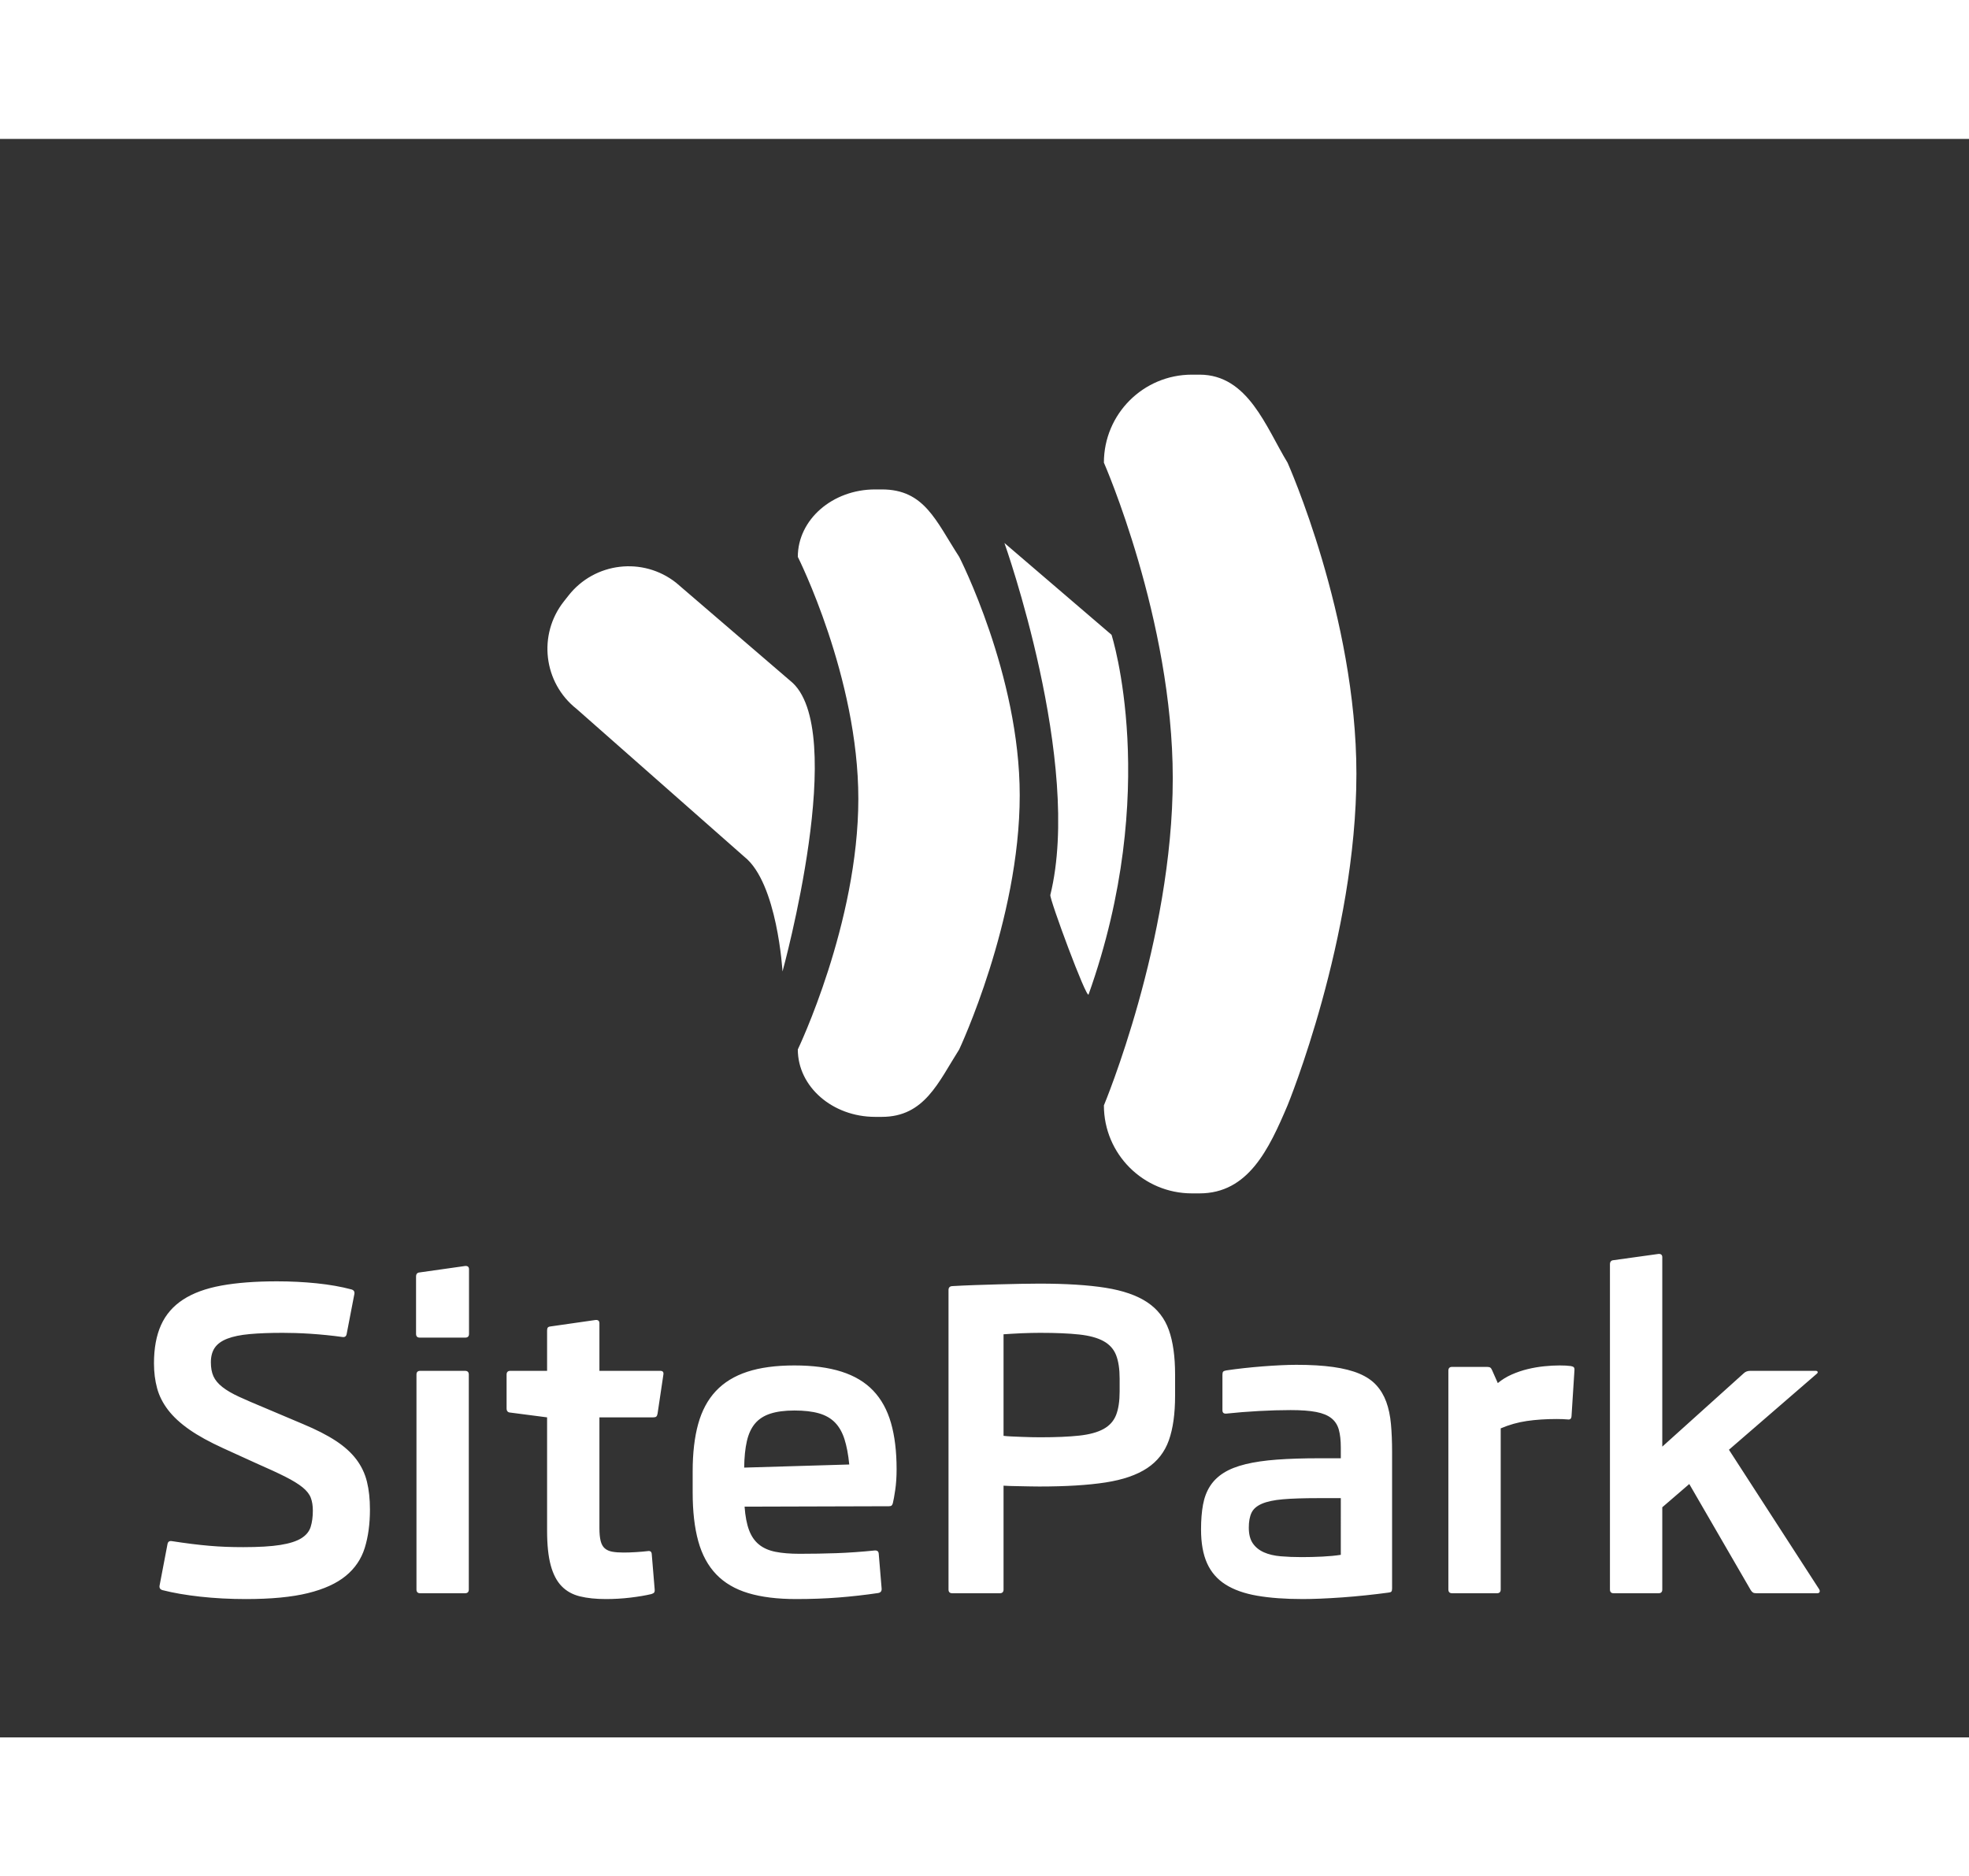 <?xml version="1.0" encoding="utf-8"?>
<!-- Generator: Adobe Illustrator 17.0.0, SVG Export Plug-In . SVG Version: 6.00 Build 0)  -->
<!DOCTYPE svg PUBLIC "-//W3C//DTD SVG 1.1//EN" "http://www.w3.org/Graphics/SVG/1.1/DTD/svg11.dtd">
<svg version="1.1" id="Layer_1" xmlns="http://www.w3.org/2000/svg" xmlns:xlink="http://www.w3.org/1999/xlink" x="0px" y="0px"
	 width="4251.968px" height="4051.968px" viewBox="0 0 4251.968 3451.968"
	 xml:space="preserve">

<rect x="0" y="0" width="4251.968" height="3451.968" fill="#333333" stroke="none"/>

<g>
	<g>
		<path fill-rule="evenodd" clip-rule="evenodd" fill="#FFFFFF" d="M2780.383,699.092
			c-46.381-75.975-85.077-190.026-190.026-190.026h-16.524c-104.948,0-190.025,85.077-190.025,190.026
			c0,0,148.716,338.756,148.716,681.562c0,351.102-148.716,706.452-148.716,706.452c0,104.948,85.077,190.026,190.025,190.026
			h16.524c104.949,0,149.627-94.852,190.026-190.026c0,0,148.716-362.017,148.716-716.286
			C2929.099,1031.4,2780.383,699.092,2780.383,699.092z M1904.361,756.925h-14.521c-92.227,0-166.992,65.2-166.992,145.628
			c0,0,130.69,259.607,130.69,522.319c0,269.069-130.69,541.393-130.69,541.393c0,80.428,74.765,145.627,166.992,145.627h14.521
			c92.228,0,122.06-74.974,166.993-145.627c0,0,130.689-277.434,130.689-548.929c0-260.117-130.689-514.783-130.689-514.783
			C2020.995,824.993,1996.589,756.925,1904.361,756.925z M2400.331,1070.881l-231.335-198.288c0,0,169.292,475.04,99.144,760.103
			c-2.084,8.472,78.526,226.306,82.62,214.812C2507.901,1406.378,2400.331,1070.881,2400.331,1070.881z M1706.324,1170.025
			l-246.402-211.652c-71.665-56.501-175.565-44.207-232.066,27.458l-10.23,12.976c-56.5,71.666-44.207,175.565,27.458,232.066
			l362.096,319.204c71.665,56.501,82.62,247.86,82.62,247.86S1834.958,1271.44,1706.324,1170.025z"/>
	</g>
</g>
<g>
	<g>
		<path fill="#FFFFFF" d="M769.517,2851.629c-10.917-14.498-25.716-27.874-44.397-40.136c-18.688-12.256-42.379-24.364-71.08-36.325
			l-81.618-34.531c-22.423-9.264-41.111-17.335-56.057-24.216c-14.953-6.874-26.984-13.902-36.1-21.078
			c-9.123-7.175-15.549-14.869-19.284-23.095c-3.742-8.219-5.606-18.309-5.606-30.27c0-12.851,2.838-23.39,8.521-31.616
			c5.676-8.219,14.722-14.722,27.131-19.508c12.402-4.779,28.477-8.072,48.208-9.866c19.732-1.794,43.5-2.691,71.304-2.691
			c8.072,0,17.266,0.154,27.58,0.448c10.315,0.301,21.148,0.827,32.513,1.57c11.358,0.75,22.941,1.724,34.755,2.915
			c11.807,1.198,23.095,2.543,33.858,4.036c5.382,0.897,8.521-1.345,9.418-6.727l16.593-86.103c0.897-5.08-1.198-8.367-6.278-9.866
			c-22.423-5.977-47.466-10.384-75.116-13.229c-27.657-2.838-56.281-4.26-85.879-4.26c-46.639,0-86.705,3.069-120.185,9.193
			c-33.487,6.131-60.989,16.221-82.515,30.271c-21.526,14.056-37.375,32.365-47.536,54.935
			c-10.167,22.577-15.247,50.156-15.247,82.74c0,19.136,2.242,36.997,6.726,53.59c4.485,16.593,12.403,32.288,23.768,47.087
			c11.358,14.799,26.683,28.925,45.966,42.379c19.283,13.453,43.724,26.907,73.322,40.36l70.855,32.289
			c26.01,11.366,47.01,21.077,63.007,29.149c15.99,8.072,28.4,15.696,37.222,22.871c8.815,7.175,14.722,14.652,17.714,22.423
			c2.985,7.778,4.485,17.041,4.485,27.804c0,13.453-1.57,25.19-4.709,35.203c-3.139,10.02-9.943,18.239-20.405,24.665
			c-10.469,6.433-25.562,11.211-45.294,14.35c-19.732,3.139-46.345,4.709-79.825,4.709c-13.159,0-25.639-0.224-37.446-0.673
			c-11.814-0.448-23.768-1.191-35.876-2.242c-12.108-1.044-24.742-2.39-37.894-4.036c-13.159-1.64-27.51-3.658-43.051-6.054
			c-5.381-0.897-8.521,1.345-9.418,6.727l-17.041,89.242c-0.897,5.087,1.191,8.373,6.278,9.866
			c23.319,5.984,50.598,10.686,81.842,14.126c31.237,3.433,64.052,5.157,98.435,5.157c54.41,0,98.954-4.26,133.639-12.781
			c34.678-8.521,61.957-20.923,81.843-37.221c19.879-16.292,33.557-36.472,41.034-60.542c7.469-24.062,11.211-51.642,11.211-82.739
			c0-22.717-2.172-42.827-6.503-60.317C788.052,2882.124,780.428,2866.134,769.517,2851.629z M1004.282,2660.364h-96.866
			c-5.382,0-8.072,2.691-8.072,8.072v464.148c0,5.381,2.691,8.073,8.072,8.073h96.866c5.381,0,8.072-2.691,8.072-8.073v-464.148
			C1012.354,2663.055,1009.664,2660.364,1004.282,2660.364z M1004.731,2433.896l-98.211,13.902
			c-5.381,0.301-8.072,3.293-8.072,8.969v123.773c0,5.381,2.691,8.072,8.072,8.072h98.211c5.381,0,8.072-2.691,8.072-8.072v-139.469
			C1012.803,2435.991,1010.112,2433.602,1004.731,2433.896z M1425.827,2660.364h-131.396v-102.696c0-5.08-2.691-7.469-8.072-7.175
			l-96.865,13.902c-3.293,0.301-5.458,1.121-6.503,2.466c-1.051,1.345-1.57,3.518-1.57,6.503v87h-79.376
			c-5.381,0-8.072,2.691-8.072,8.072v73.098c0,5.683,2.691,8.675,8.072,8.969l79.376,10.314v244.855
			c0,30.495,2.614,55.384,7.848,74.667c5.227,19.283,13.075,34.307,23.544,45.069c10.462,10.763,23.614,18.085,39.464,21.974
			c15.843,3.882,34.531,5.83,56.057,5.83c17.938,0,35.652-1.051,53.142-3.139c17.49-2.095,32.513-4.639,45.069-7.624
			c2.985-0.897,5.003-2.018,6.054-3.363c1.044-1.346,1.416-3.658,1.121-6.951l-6.278-75.788c-0.301-5.381-3.139-7.624-8.521-6.727
			c-7.477,0.897-16.144,1.646-26.01,2.242c-9.866,0.603-18.541,0.897-26.01,0.897c-9.866,0-18.092-0.596-24.665-1.794
			c-6.58-1.191-11.961-3.588-16.144-7.175c-4.19-3.588-7.175-8.892-8.969-15.92c-1.794-7.021-2.691-16.368-2.691-28.028v-239.025
			h116.149c2.985,0,5.157-0.519,6.503-1.569c1.345-1.044,2.312-3.209,2.915-6.503l12.557-84.309
			C1433.451,2663.055,1431.209,2660.364,1425.827,2660.364z M1885.715,2703.191c-17.49-18.386-40.29-32.064-68.389-41.033
			c-28.105-8.969-62.04-13.453-101.798-13.453c-40.066,0-73.995,4.562-101.799,13.677c-27.804,9.123-50.451,23.025-67.941,41.706
			c-17.49,18.688-30.2,42.379-38.119,71.079c-7.925,28.701-11.884,62.783-11.884,102.247v45.293
			c0,41.258,4.036,76.461,12.108,105.611c8.072,29.15,21,52.995,38.791,71.528c17.784,18.54,40.879,32.064,69.286,40.585
			c28.4,8.521,62.784,12.781,103.144,12.781c32.583,0,63.155-1.121,91.709-3.363c28.547-2.242,57.023-5.459,85.43-9.642
			c5.381-0.897,7.918-4.036,7.623-9.417l-6.278-75.34c-0.301-5.08-3.139-7.469-8.521-7.175c-29.598,2.992-57.332,4.933-83.188,5.83
			c-25.863,0.897-52.245,1.345-79.152,1.345c-20.334,0-37.67-1.416-52.02-4.26c-14.35-2.838-26.235-8.072-35.652-15.696
			c-9.417-7.624-16.593-18.009-21.526-31.167c-4.933-13.152-8.149-30.046-9.641-50.675l311.674-0.897c2.691,0,4.632-0.519,5.83-1.57
			c1.191-1.044,2.088-2.76,2.691-5.157c1.493-5.977,3.21-15.542,5.157-28.701c1.941-13.152,2.915-27.951,2.915-44.396
			c0-38.567-4.036-71.9-12.108-100.005C1915.985,2744.827,1903.205,2721.578,1885.715,2703.191z M1607.002,2869.343
			c0.294-22.423,2.242-41.482,5.83-57.178c3.588-15.695,9.487-28.4,17.714-38.118c8.219-9.712,19.284-16.817,33.185-21.302
			c13.902-4.485,31.167-6.727,51.797-6.727c20.923,0,38.49,2.018,52.693,6.054c14.196,4.036,25.786,10.615,34.755,19.732
			c8.969,9.123,15.843,21.154,20.629,36.1c4.779,14.953,8.219,33.185,10.315,54.711L1607.002,2869.343z M2477.224,2512.151
			c-22.276-14.799-52.245-25.184-89.915-31.167c-37.67-5.977-85.36-8.969-143.056-8.969c-11.365,0-24.742,0.154-40.136,0.449
			c-15.402,0.301-31.469,0.673-48.209,1.121c-16.747,0.448-33.711,0.974-50.899,1.569c-17.195,0.603-33.41,1.346-48.657,2.242
			c-5.382,0.302-8.072,3.139-8.072,8.521v646.668c0,5.381,2.691,8.073,8.072,8.073h102.696c5.382,0,8.072-2.691,8.072-8.073
			v-224.226c2.985,0.302,7.694,0.526,14.126,0.673c6.425,0.154,13.376,0.301,20.853,0.448c7.47,0.154,14.946,0.301,22.423,0.448
			c7.469,0.154,14.049,0.224,19.732,0.224c57.696,0,105.386-2.916,143.056-8.745c37.67-5.83,67.639-16.144,89.915-30.943
			c22.268-14.799,37.894-34.825,46.863-60.092c8.969-25.261,13.453-57.325,13.453-96.193v-46.19
			c0-38.567-4.484-70.477-13.453-95.745C2515.118,2546.983,2499.492,2526.95,2477.224,2512.151z M2417.803,2704.761
			c0,20.93-2.543,37.895-7.623,50.9c-5.087,13.005-14.126,23.095-27.132,30.27c-13.005,7.176-30.572,11.961-52.693,14.351
			c-22.128,2.396-50.227,3.588-84.309,3.588c-5.381,0-11.59-0.07-18.611-0.224c-7.028-0.147-14.203-0.371-21.526-0.673
			c-7.329-0.294-14.427-0.595-21.302-0.896c-6.881-0.295-12.711-0.743-17.49-1.345v-219.293c4.779-0.294,10.609-0.672,17.49-1.121
			c6.874-0.448,13.972-0.82,21.302-1.121c7.323-0.294,14.497-0.519,21.526-0.673c7.021-0.147,13.229-0.224,18.611-0.224
			c34.083,0,62.181,1.198,84.309,3.587c22.121,2.396,39.688,7.175,52.693,14.351c13.005,7.175,22.044,17.265,27.132,30.271
			c5.08,13.005,7.623,29.976,7.623,50.899V2704.761z M2993.616,2727.408c-5.087-13.902-12.262-25.933-21.526-36.1
			c-9.271-10.16-21.526-18.457-36.773-24.889c-15.247-6.426-34.012-11.212-56.281-14.351c-22.276-3.139-48.811-4.709-79.6-4.709
			c-9.866,0-21.077,0.301-33.634,0.897c-12.557,0.602-25.562,1.422-39.015,2.466c-13.454,1.051-26.985,2.319-40.585,3.812
			c-13.607,1.5-26.388,3.139-38.343,4.933c-3.293,0.603-5.458,1.5-6.502,2.691c-1.051,1.198-1.57,3.441-1.57,6.727v76.685
			c0,5.087,2.691,7.476,8.072,7.175c22.423-2.39,45.812-4.26,70.183-5.605c24.364-1.345,47.312-2.018,68.838-2.018
			c22.717,0,41.104,1.345,55.16,4.036c14.049,2.691,25.036,7.175,32.961,13.454c7.918,6.278,13.299,14.575,16.144,24.889
			c2.838,10.314,4.26,23.095,4.26,38.343v23.319h-46.191c-34.979,0-65.551,0.974-91.708,2.915
			c-26.165,1.948-48.735,5.235-67.716,9.866c-18.99,4.639-34.685,10.84-47.088,18.611c-12.41,7.778-22.276,17.342-29.598,28.701
			c-7.33,11.365-12.41,24.742-15.247,40.136c-2.845,15.401-4.26,33.263-4.26,53.59c0,29.304,4.33,53.59,13.005,72.874
			c8.667,19.283,21.974,34.608,39.912,45.966c17.938,11.365,40.732,19.43,68.389,24.217c27.65,4.779,60.464,7.175,98.436,7.175
			c10.763,0,23.544-0.301,38.343-0.896c14.799-0.603,30.495-1.5,47.087-2.691c16.593-1.198,33.41-2.691,50.451-4.485
			c17.042-1.794,33.333-3.741,48.881-5.83c3.286-0.294,5.452-1.044,6.502-2.242c1.044-1.191,1.57-3.433,1.57-6.727v-294.633
			c0-22.423-0.827-42.603-2.467-60.541C3002.06,2757.23,2998.696,2741.31,2993.616,2727.408z M2895.405,3057.693
			c-11.365,1.794-24.595,3.069-39.688,3.812c-15.101,0.75-29.976,1.121-44.621,1.121c-16.446,0-31.616-0.595-45.518-1.794
			c-13.902-1.191-25.94-4.036-36.1-8.521c-10.167-4.484-18.162-10.91-23.992-19.283c-5.83-8.366-8.745-19.732-8.745-34.082
			c0-13.152,1.941-23.838,5.83-32.064c3.882-8.219,11.359-14.722,22.423-19.508c11.057-4.779,26.235-7.995,45.518-9.642
			c19.284-1.64,44.467-2.467,75.564-2.467h49.33V3057.693z M3392.29,2650.05c-6.279-0.897-14.505-1.345-24.665-1.345
			c-10.167,0-21.154,0.603-32.961,1.794c-11.814,1.198-23.621,3.216-35.428,6.054c-11.814,2.845-23.319,6.727-34.531,11.66
			c-11.212,4.933-21.302,11.141-30.271,18.611l-12.108-27.355c-1.198-2.985-2.543-5.003-4.036-6.054
			c-1.5-1.044-3.889-1.569-7.176-1.569h-75.34c-5.382,0-8.072,2.691-8.072,8.072v472.668c0,5.381,2.691,8.073,8.072,8.073h96.865
			c5.381,0,8.072-2.691,8.072-8.073v-347.999c18.232-7.771,37.067-13.075,56.505-15.92c19.431-2.838,40.809-4.26,64.129-4.26
			c4.779,0,9.039,0.077,12.781,0.224c3.735,0.154,7.4,0.378,10.987,0.673c5.382,0.896,8.22-1.493,8.521-7.176l6.278-98.659
			c0.294-2.985-0.078-5.157-1.121-6.503C3397.742,2651.62,3395.576,2650.653,3392.29,2650.05z M3928.191,3131.687l-194.628-300.911
			l189.695-164.133c1.794-1.493,2.389-2.915,1.794-4.26c-0.603-1.345-1.948-2.018-4.036-2.018h-141.262
			c-5.984,0-10.763,1.794-14.35,5.381l-175.793,158.304v-408.988c0-5.08-2.691-7.47-8.073-7.175l-96.865,13.454
			c-5.381,0.301-8.072,3.293-8.072,8.969v702.276c0,5.381,2.691,8.073,8.072,8.073h96.865c5.382,0,8.073-2.691,8.073-8.073v-177.587
			l58.299-50.227l132.742,229.159c1.492,2.396,3.062,4.113,4.708,5.157c1.639,1.051,4.106,1.57,7.4,1.57h131.396
			c2.691,0,4.407-0.897,5.157-2.691C3930.054,3136.172,3929.683,3134.084,3928.191,3131.687z"/>
	</g>
</g>
</svg>

